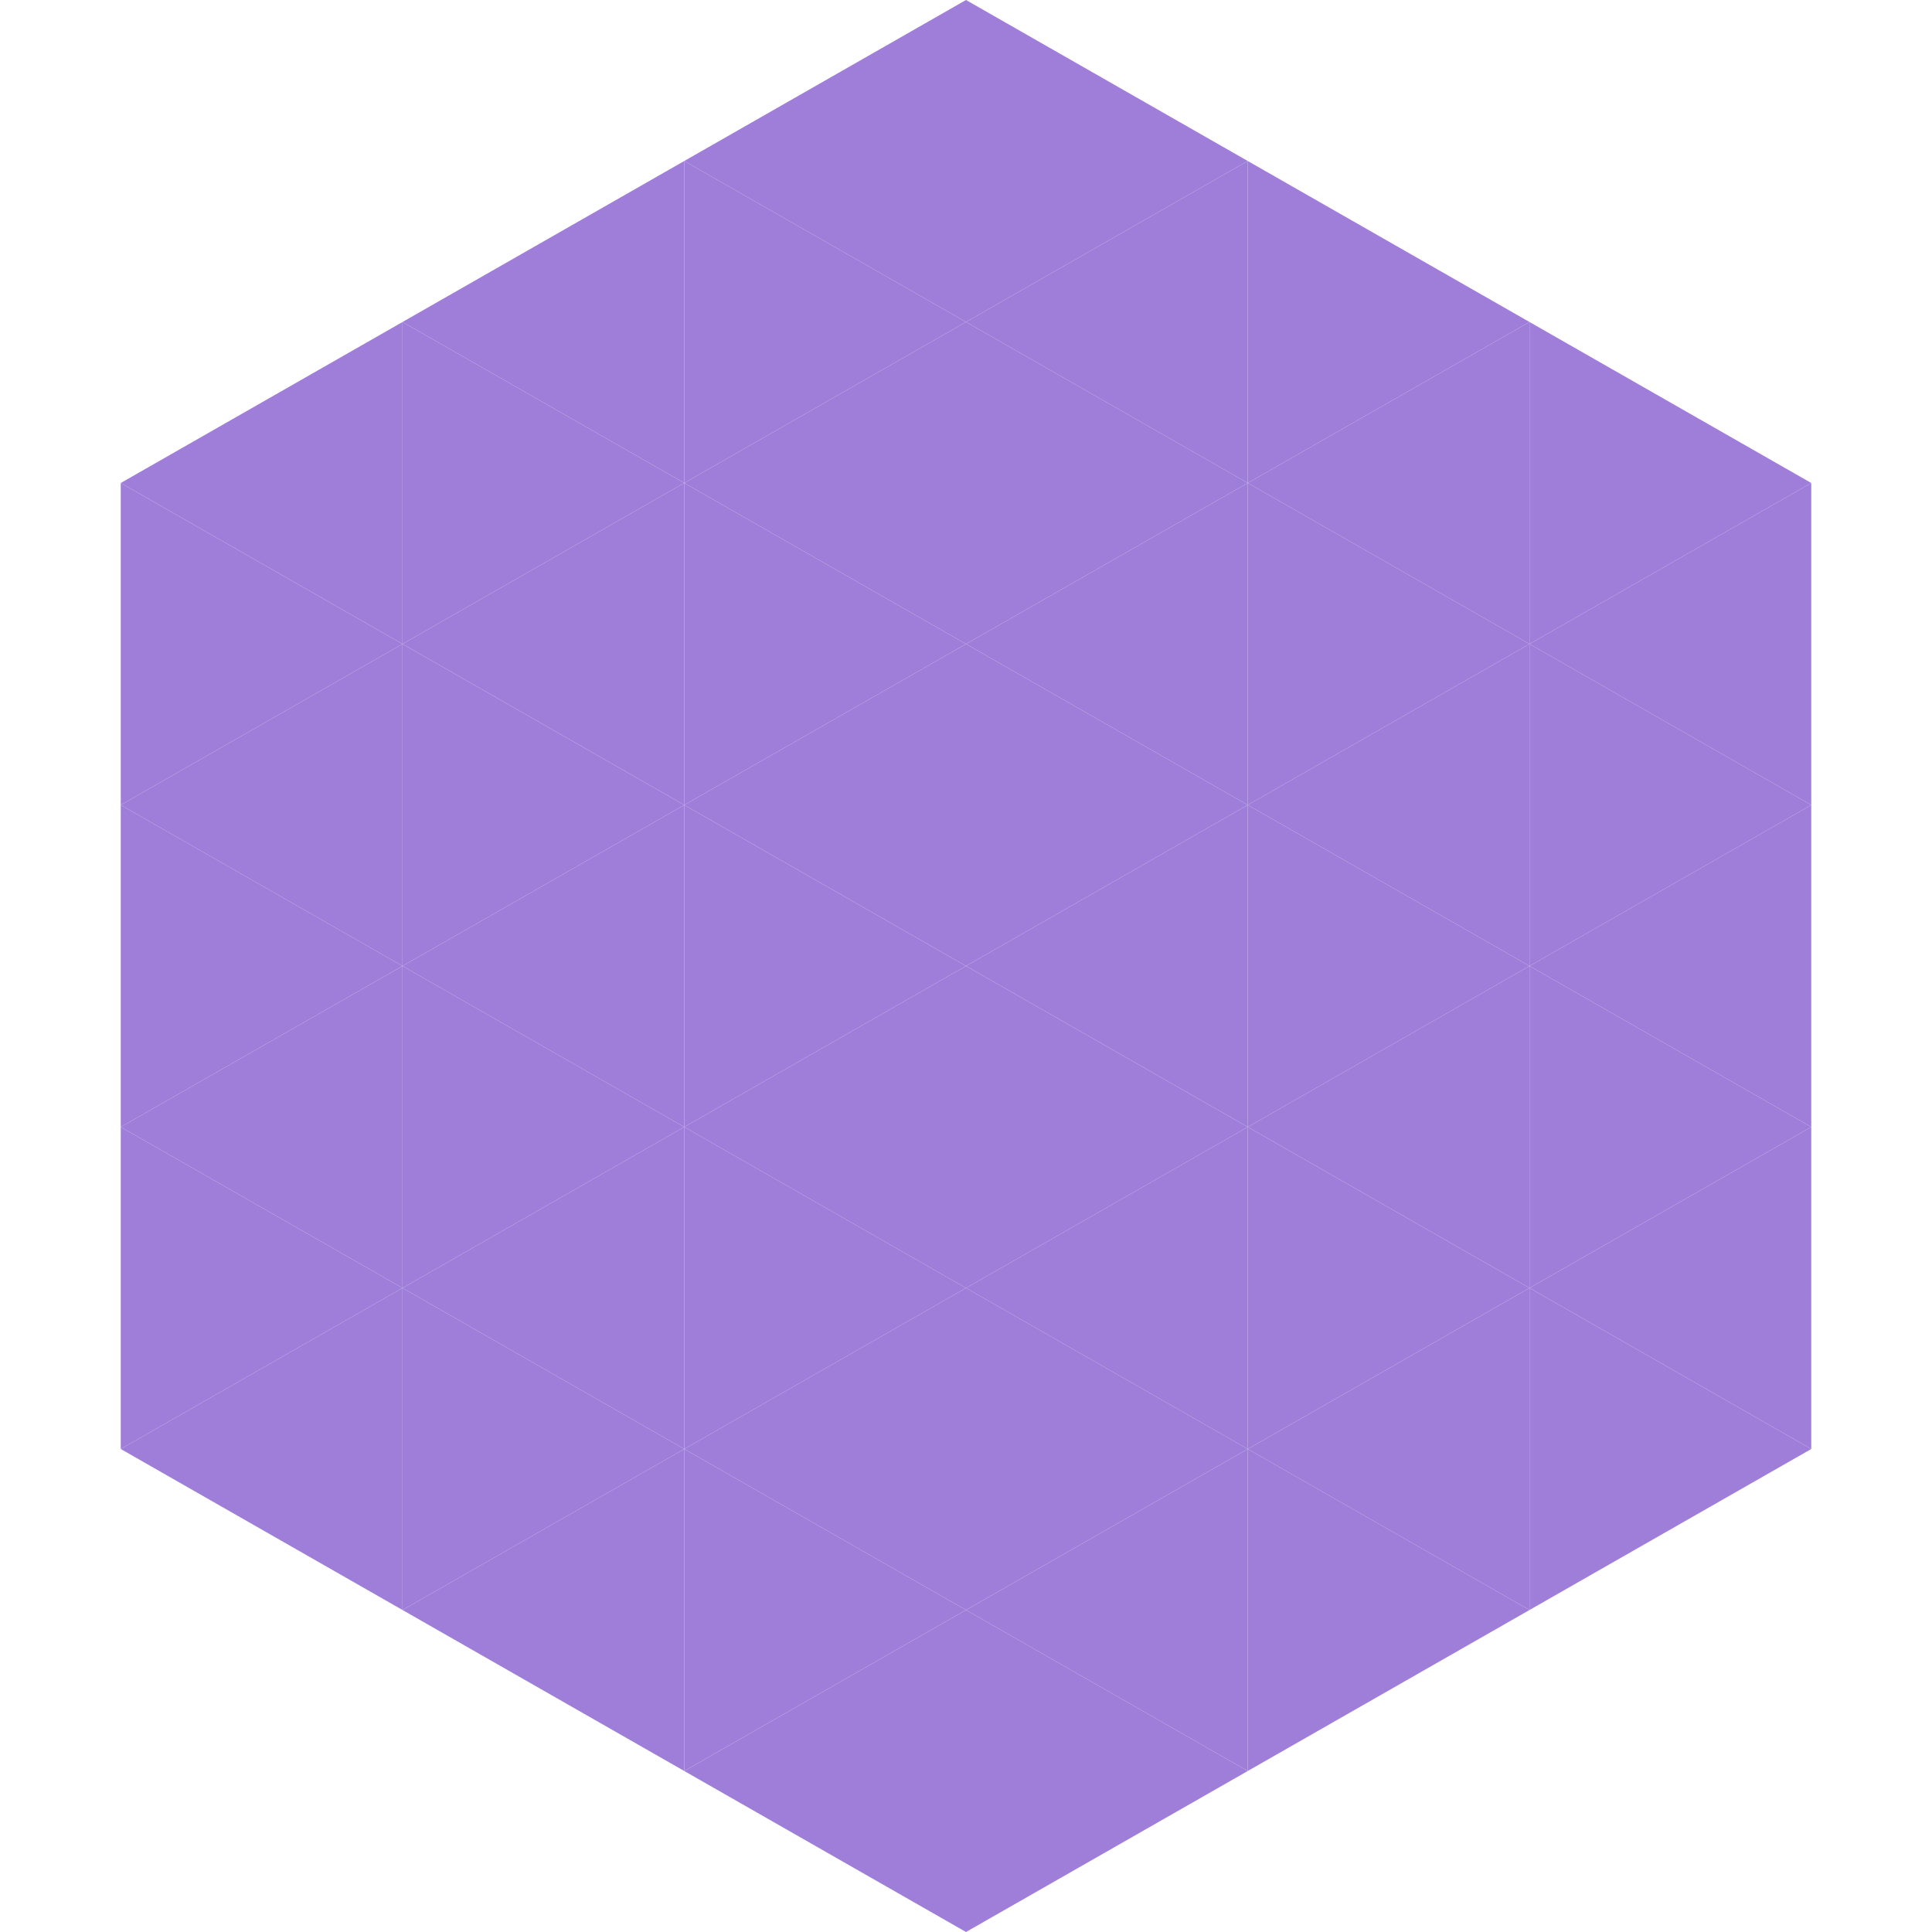 <?xml version="1.0"?>
<!-- Generated by SVGo -->
<svg width="240" height="240"
     xmlns="http://www.w3.org/2000/svg"
     xmlns:xlink="http://www.w3.org/1999/xlink">
<polygon points="50,40 15,60 50,80" style="fill:rgb(159,126,218)" />
<polygon points="190,40 225,60 190,80" style="fill:rgb(159,126,218)" />
<polygon points="15,60 50,80 15,100" style="fill:rgb(159,126,218)" />
<polygon points="225,60 190,80 225,100" style="fill:rgb(159,126,218)" />
<polygon points="50,80 15,100 50,120" style="fill:rgb(159,126,218)" />
<polygon points="190,80 225,100 190,120" style="fill:rgb(159,126,218)" />
<polygon points="15,100 50,120 15,140" style="fill:rgb(159,126,218)" />
<polygon points="225,100 190,120 225,140" style="fill:rgb(159,126,218)" />
<polygon points="50,120 15,140 50,160" style="fill:rgb(159,126,218)" />
<polygon points="190,120 225,140 190,160" style="fill:rgb(159,126,218)" />
<polygon points="15,140 50,160 15,180" style="fill:rgb(159,126,218)" />
<polygon points="225,140 190,160 225,180" style="fill:rgb(159,126,218)" />
<polygon points="50,160 15,180 50,200" style="fill:rgb(159,126,218)" />
<polygon points="190,160 225,180 190,200" style="fill:rgb(159,126,218)" />
<polygon points="15,180 50,200 15,220" style="fill:rgb(255,255,255); fill-opacity:0" />
<polygon points="225,180 190,200 225,220" style="fill:rgb(255,255,255); fill-opacity:0" />
<polygon points="50,0 85,20 50,40" style="fill:rgb(255,255,255); fill-opacity:0" />
<polygon points="190,0 155,20 190,40" style="fill:rgb(255,255,255); fill-opacity:0" />
<polygon points="85,20 50,40 85,60" style="fill:rgb(159,126,218)" />
<polygon points="155,20 190,40 155,60" style="fill:rgb(159,126,218)" />
<polygon points="50,40 85,60 50,80" style="fill:rgb(159,126,218)" />
<polygon points="190,40 155,60 190,80" style="fill:rgb(159,126,218)" />
<polygon points="85,60 50,80 85,100" style="fill:rgb(159,126,218)" />
<polygon points="155,60 190,80 155,100" style="fill:rgb(159,126,218)" />
<polygon points="50,80 85,100 50,120" style="fill:rgb(159,126,218)" />
<polygon points="190,80 155,100 190,120" style="fill:rgb(159,126,218)" />
<polygon points="85,100 50,120 85,140" style="fill:rgb(159,126,218)" />
<polygon points="155,100 190,120 155,140" style="fill:rgb(159,126,218)" />
<polygon points="50,120 85,140 50,160" style="fill:rgb(159,126,218)" />
<polygon points="190,120 155,140 190,160" style="fill:rgb(159,126,218)" />
<polygon points="85,140 50,160 85,180" style="fill:rgb(159,126,218)" />
<polygon points="155,140 190,160 155,180" style="fill:rgb(159,126,218)" />
<polygon points="50,160 85,180 50,200" style="fill:rgb(159,126,218)" />
<polygon points="190,160 155,180 190,200" style="fill:rgb(159,126,218)" />
<polygon points="85,180 50,200 85,220" style="fill:rgb(159,126,218)" />
<polygon points="155,180 190,200 155,220" style="fill:rgb(159,126,218)" />
<polygon points="120,0 85,20 120,40" style="fill:rgb(159,126,218)" />
<polygon points="120,0 155,20 120,40" style="fill:rgb(159,126,218)" />
<polygon points="85,20 120,40 85,60" style="fill:rgb(159,126,218)" />
<polygon points="155,20 120,40 155,60" style="fill:rgb(159,126,218)" />
<polygon points="120,40 85,60 120,80" style="fill:rgb(159,126,218)" />
<polygon points="120,40 155,60 120,80" style="fill:rgb(159,126,218)" />
<polygon points="85,60 120,80 85,100" style="fill:rgb(159,126,218)" />
<polygon points="155,60 120,80 155,100" style="fill:rgb(159,126,218)" />
<polygon points="120,80 85,100 120,120" style="fill:rgb(159,126,218)" />
<polygon points="120,80 155,100 120,120" style="fill:rgb(159,126,218)" />
<polygon points="85,100 120,120 85,140" style="fill:rgb(159,126,218)" />
<polygon points="155,100 120,120 155,140" style="fill:rgb(159,126,218)" />
<polygon points="120,120 85,140 120,160" style="fill:rgb(159,126,218)" />
<polygon points="120,120 155,140 120,160" style="fill:rgb(159,126,218)" />
<polygon points="85,140 120,160 85,180" style="fill:rgb(159,126,218)" />
<polygon points="155,140 120,160 155,180" style="fill:rgb(159,126,218)" />
<polygon points="120,160 85,180 120,200" style="fill:rgb(159,126,218)" />
<polygon points="120,160 155,180 120,200" style="fill:rgb(159,126,218)" />
<polygon points="85,180 120,200 85,220" style="fill:rgb(159,126,218)" />
<polygon points="155,180 120,200 155,220" style="fill:rgb(159,126,218)" />
<polygon points="120,200 85,220 120,240" style="fill:rgb(159,126,218)" />
<polygon points="120,200 155,220 120,240" style="fill:rgb(159,126,218)" />
<polygon points="85,220 120,240 85,260" style="fill:rgb(255,255,255); fill-opacity:0" />
<polygon points="155,220 120,240 155,260" style="fill:rgb(255,255,255); fill-opacity:0" />
</svg>
